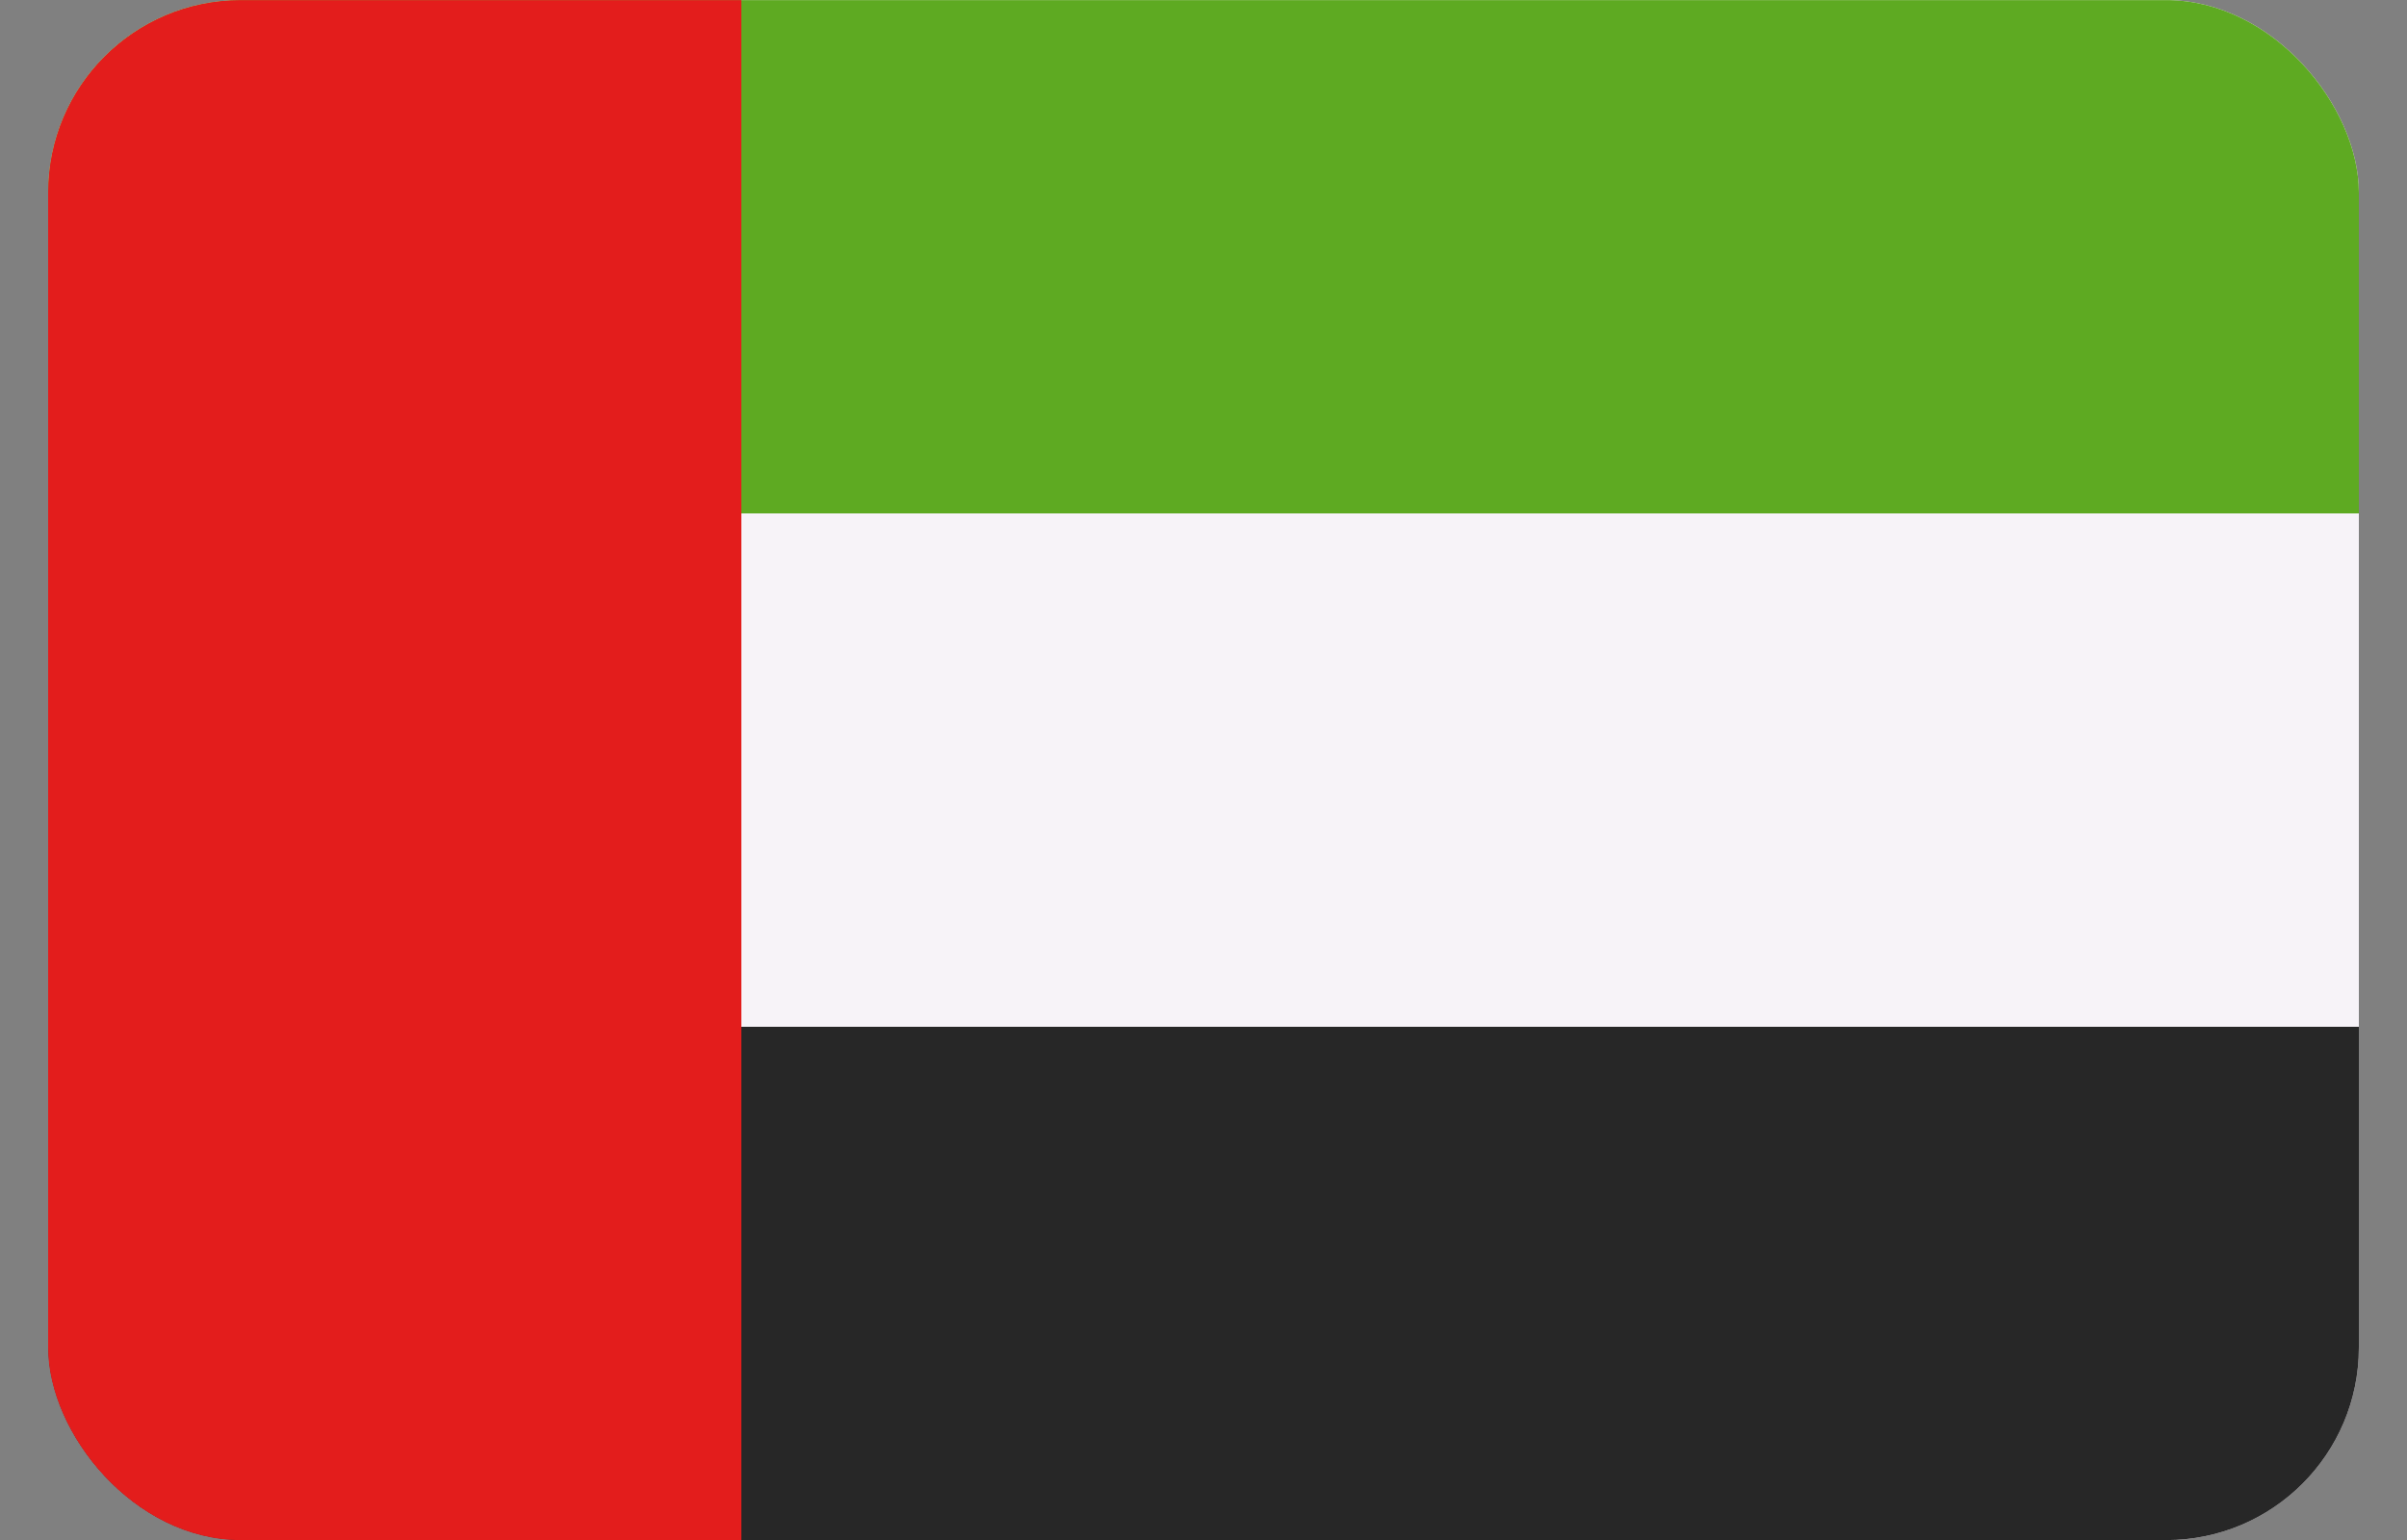 <svg width="25" height="16" viewBox="0 0 25 16" fill="none" xmlns="http://www.w3.org/2000/svg">
<rect x="0" y="0" width="25" height="16" fill="#808080" stroke="none"/>
<g clip-path="url(#clip0_4879_338)">
<path fill-rule="evenodd" clip-rule="evenodd" d="M0.5 0.001H24.5V16.001H0.5V0.001Z" fill="#F7F3F8"/>
<path fill-rule="evenodd" clip-rule="evenodd" d="M0.5 0.001V5.334H24.5V0.001H0.5Z" fill="#5EAA22"/>
<path fill-rule="evenodd" clip-rule="evenodd" d="M0.5 10.668V16.001H24.5V10.668H0.5Z" fill="#272727"/>
<rect x="0.5" y="0.001" width="7.2" height="16" fill="#E31D1C"/>
</g>
<defs>
<clipPath id="clip0_4879_338">
<rect x="0.5" y="0.001" width="24" height="16" rx="2" fill="white"/>
</clipPath>
</defs>
</svg>
